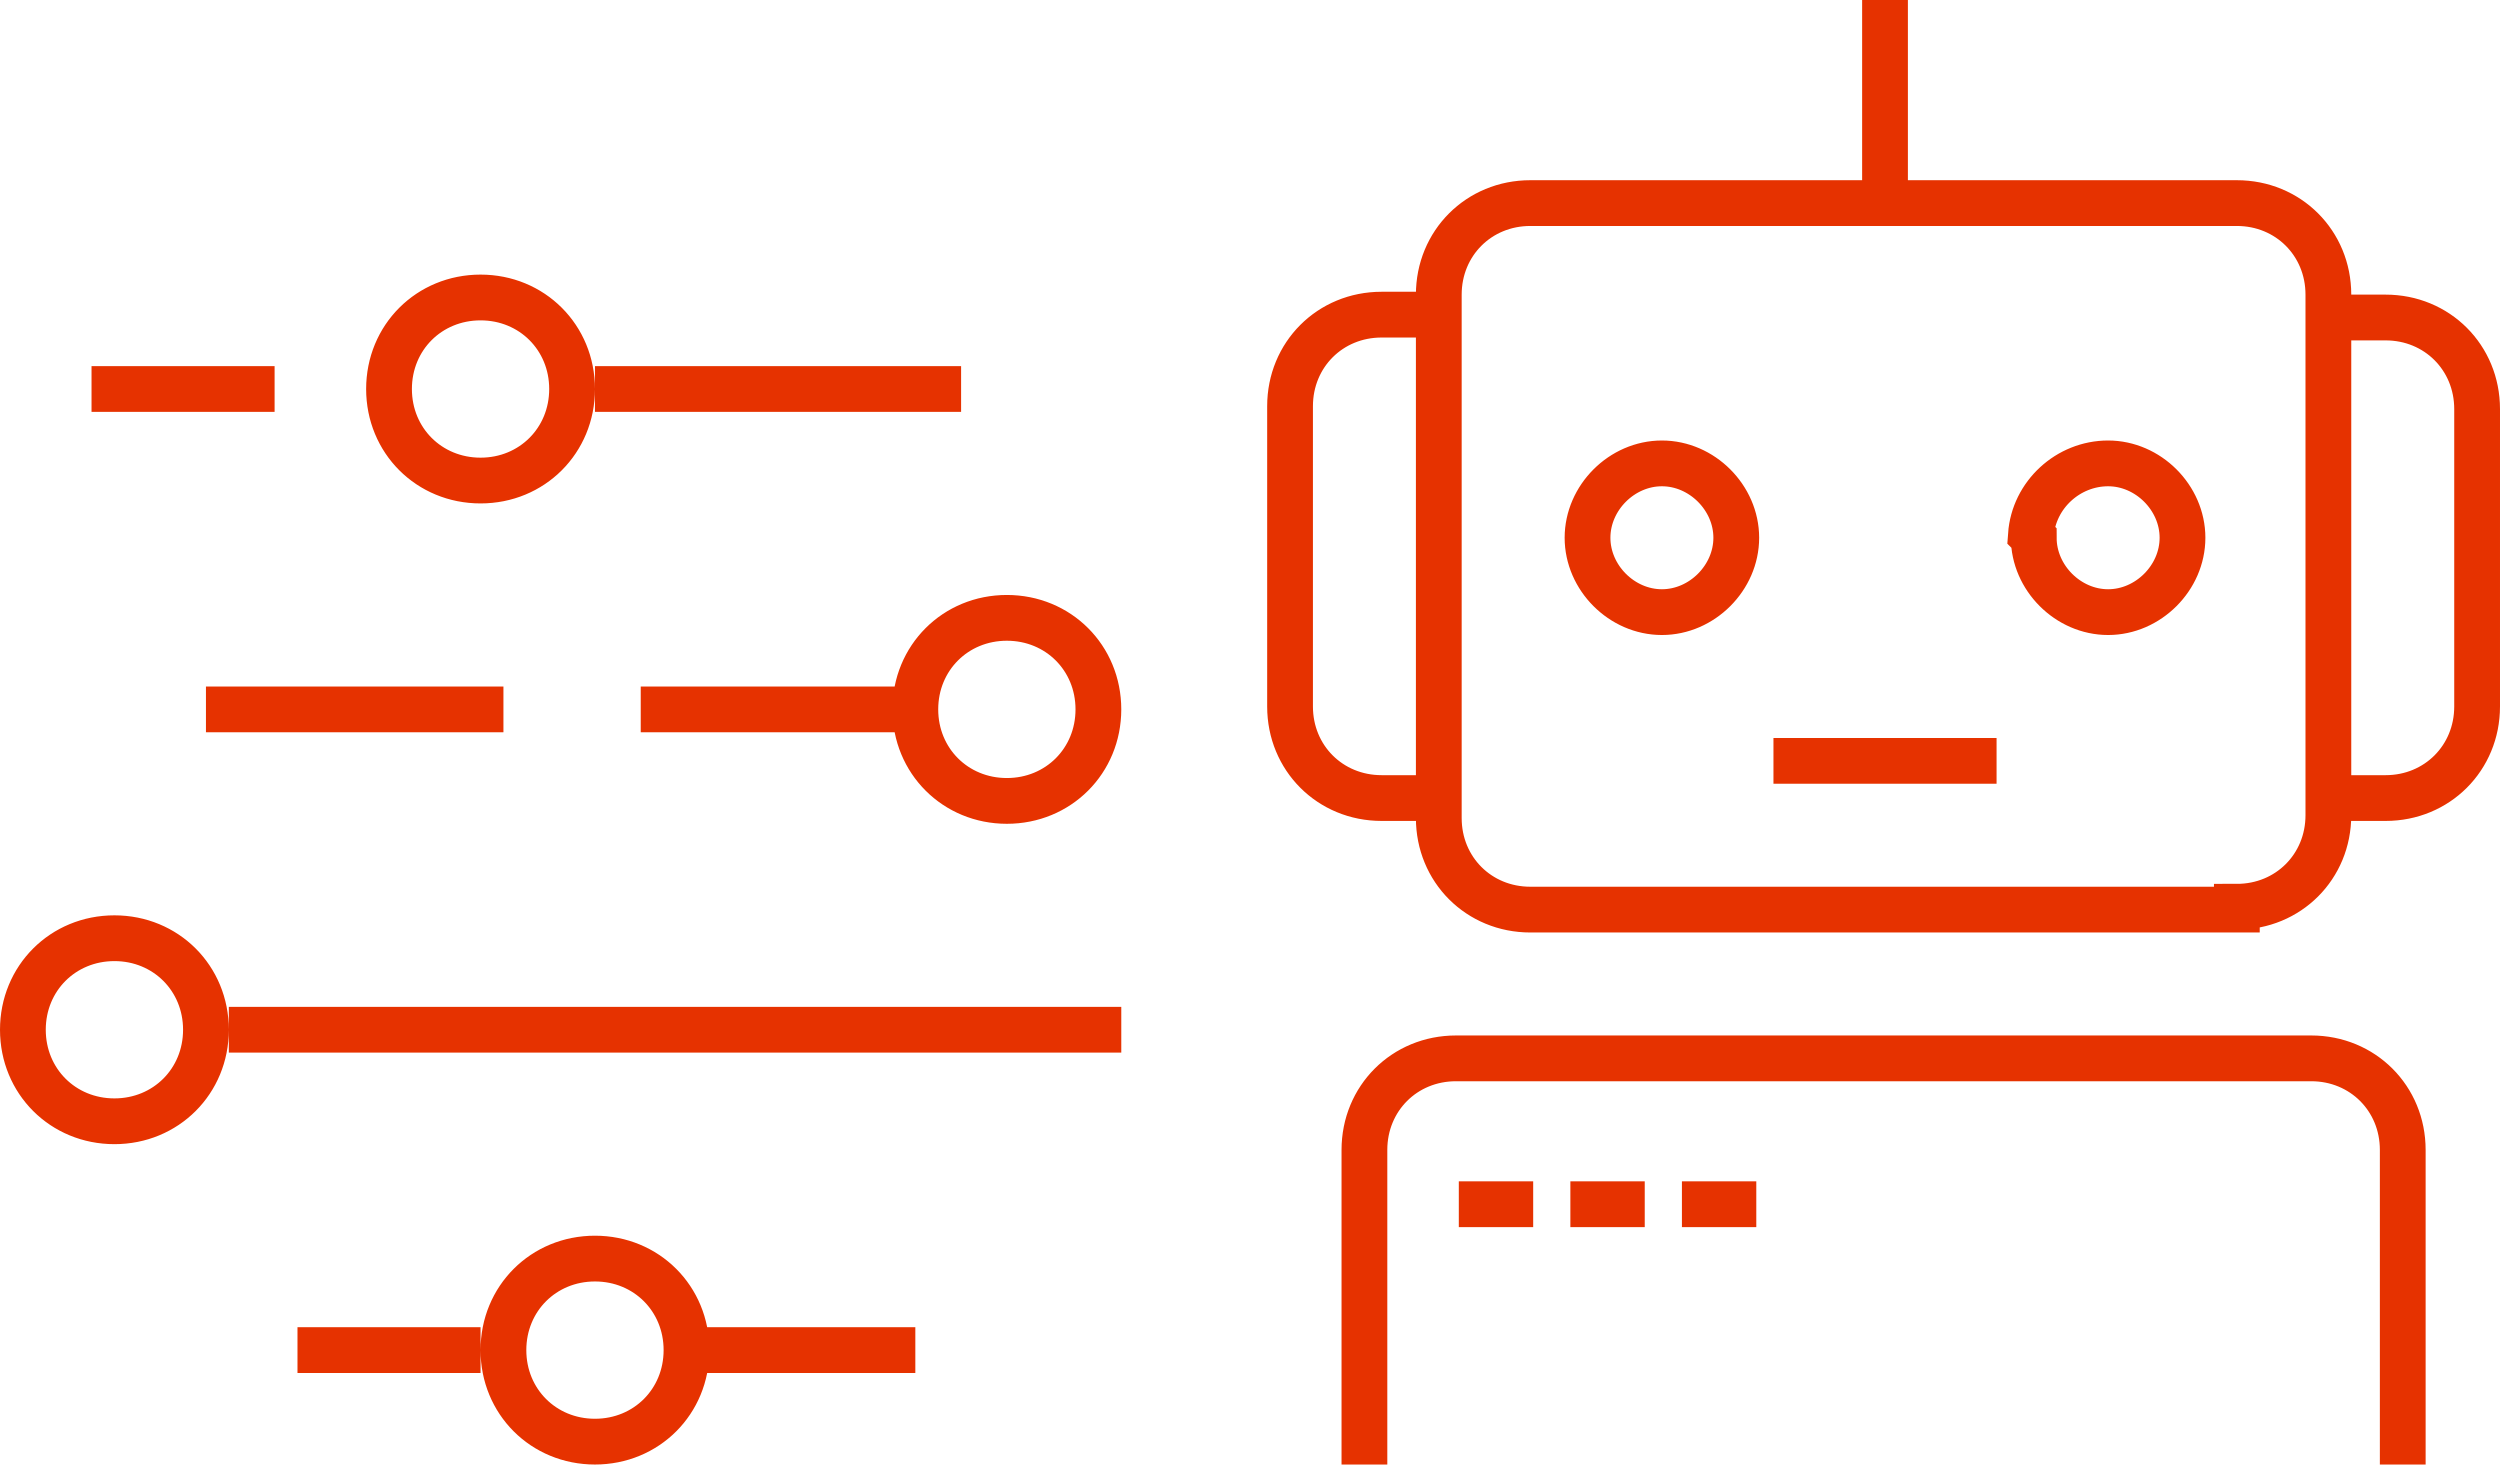 <?xml version="1.0" encoding="UTF-8"?>
<svg id="_レイヤー_1" data-name="レイヤー_1" xmlns="http://www.w3.org/2000/svg" version="1.1" xmlns:xlink="http://www.w3.org/1999/xlink" viewBox="0 0 87.4 51.2">
  <!-- Generator: Adobe Illustrator 29.5.1, SVG Export Plug-In . SVG Version: 2.1.0 Build 141)  -->
  <defs>
    <style>
      .st0 {
        fill: none;
        stroke: #e63200;
        stroke-width: 1.6px;
      }
    </style>
    <linearGradient id="_名称未設定グラデーション_21" data-name="名称未設定グラデーション 21" x1="0" y1="28.4" x2="87.4" y2="28.4" gradientTransform="translate(0 54) scale(1 -1)" gradientUnits="userSpaceOnUse">
      <stop offset="0" stop-color="#e63200"/>
      <stop offset=".4" stop-color="#ff7732"/>
      <stop offset=".7" stop-color="#ffcca5"/>
      <stop offset="1" stop-color="#d9f49e"/>
    </linearGradient>
  </defs>
  <path class="st0" d="M78.2,31.8h-24.7c-1.8,0-3.2-1.4-3.2-3.2V10.3c0-1.8,1.4-3.2,3.2-3.2h24.7c1.8,0,3.2,1.4,3.2,3.2v18.2c0,1.8-1.4,3.2-3.2,3.2ZM84,51.2v-11c0-1.8-1.4-3.2-3.2-3.2h-29.9c-1.8,0-3.2,1.4-3.2,3.2v11M50.3,11h-2c-1.8,0-3.2,1.4-3.2,3.2v10.5c0,1.8,1.4,3.2,3.2,3.2h2V11ZM81.4,27.9h2c1.8,0,3.2-1.4,3.2-3.2,0,0,0,0,0,0v-10.4c0-1.8-1.4-3.2-3.2-3.2,0,0,0,0,0,0h-2v16.9ZM58.1,16.2c-1.4,0-2.6,1.2-2.6,2.6s1.2,2.6,2.6,2.6,2.6-1.2,2.6-2.6-1.2-2.6-2.6-2.6h0ZM71.1,18.8c0,1.4,1.2,2.6,2.6,2.6s2.6-1.2,2.6-2.6-1.2-2.6-2.6-2.6h0c-1.4,0-2.6,1.1-2.7,2.5,0,0,0,0,0,0h0ZM62,26.6h7.8M51,42.1h2.6M54.9,42.1h2.6M58.8,42.1h2.6M65.9,7.8V0M35.2,28c1.8,0,3.2-1.4,3.2-3.2s-1.4-3.2-3.2-3.2-3.2,1.4-3.2,3.2,1.4,3.2,3.2,3.2h0ZM22.4,24.8h9.6M7.2,24.8h10.4M20,13.6c0,1.8-1.4,3.2-3.2,3.2s-3.2-1.4-3.2-3.2c0-1.8,1.4-3.2,3.2-3.2s3.2,1.4,3.2,3.2h0ZM33.6,13.6h-12.8M9.6,13.6H3.2M.8,36c0-1.8,1.4-3.2,3.2-3.2,1.8,0,3.2,1.4,3.2,3.2,0,1.8-1.4,3.2-3.2,3.2,0,0,0,0,0,0-1.8,0-3.2-1.4-3.2-3.2ZM8,36h31.2M32,47.2h-8M17.6,47.2c0-1.8,1.4-3.2,3.2-3.2s3.2,1.4,3.2,3.2-1.4,3.2-3.2,3.2-3.2-1.4-3.2-3.2h0ZM10.4,47.2h6.4"/>
</svg>